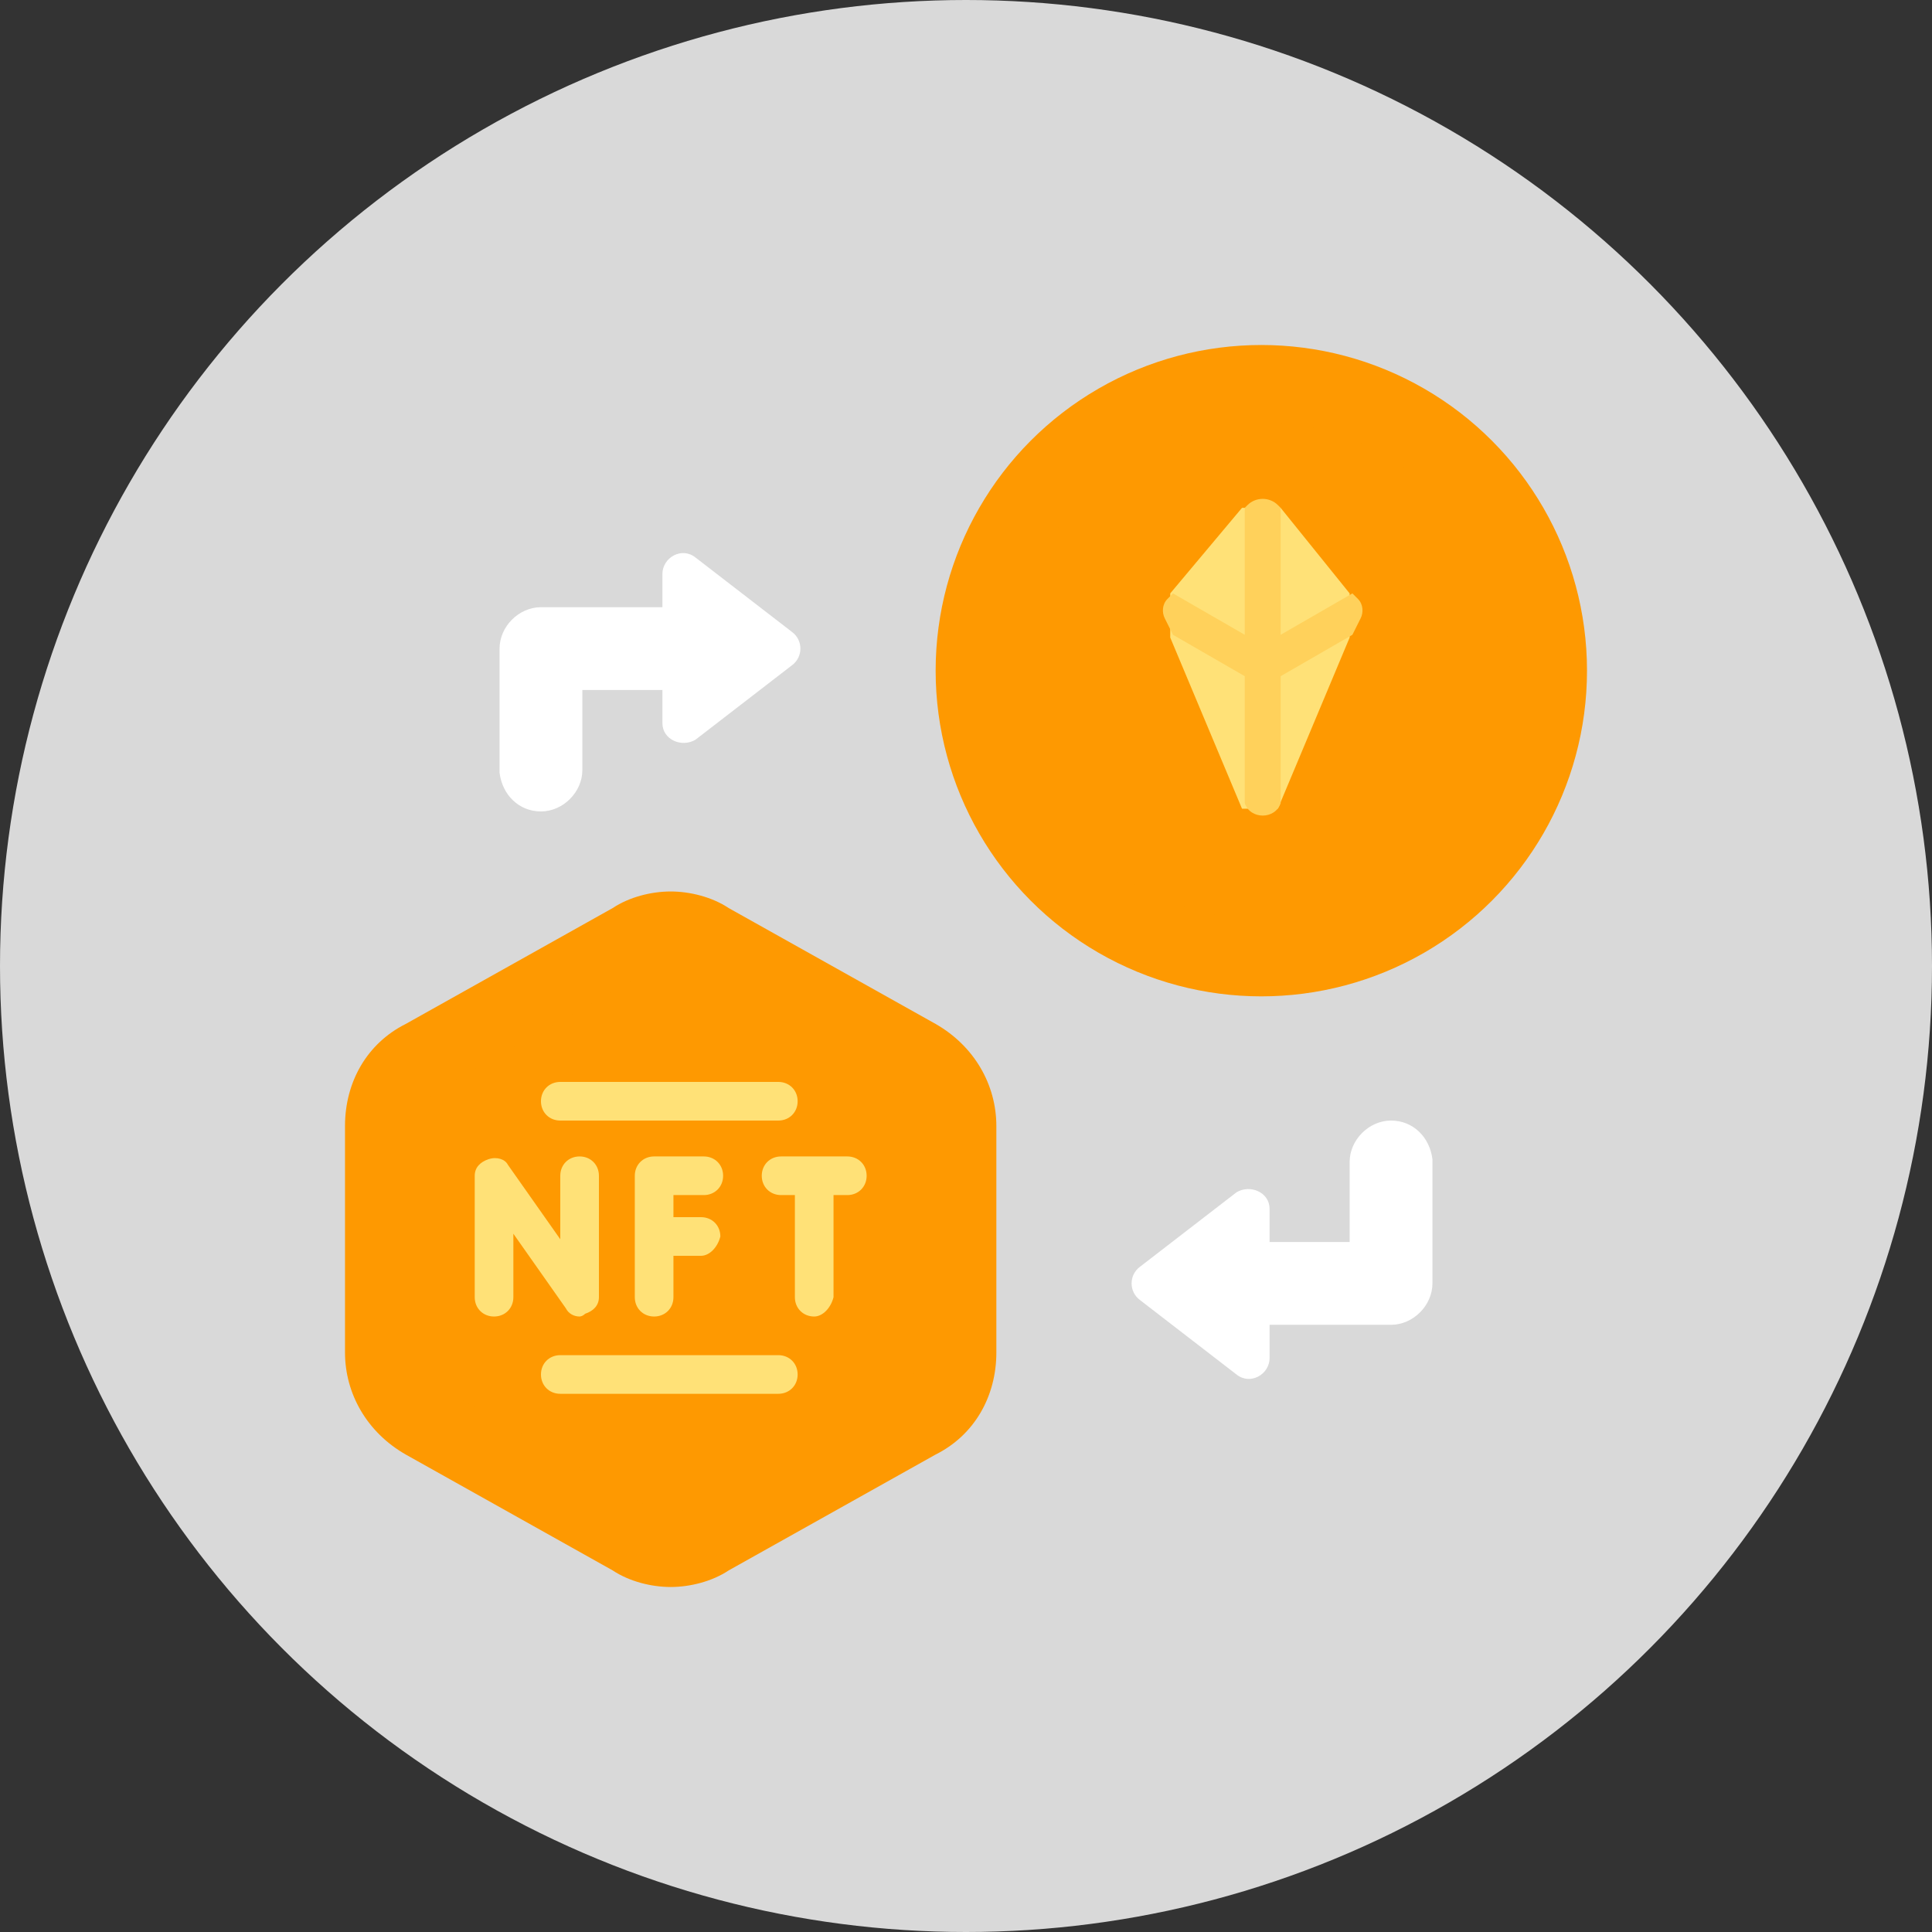 <svg xmlns="http://www.w3.org/2000/svg" xmlns:xlink="http://www.w3.org/1999/xlink" id="Capa_1" x="0px" y="0px" width="70px" height="70px" viewBox="0 0 70 70" style="enable-background:new 0 0 70 70;" xml:space="preserve"><rect x="0" y="0" width="70" height="70" fill="#333333" stroke="none"/><style type="text/css">	.st0{fill:#D9D9D9;}	.st1{fill:#FE9901;}	.st2{fill:#FFE177;}	.st3{fill:#FFFFFF;}	.st4{fill:#FFD15B;}</style><circle class="st0" cx="35" cy="35" r="35"></circle><g>	<path class="st1" d="M24.3,57.5c-0.7,0-1.5-0.2-2.1-0.6l-7.5-4.2c-1.4-0.8-2.2-2.2-2.2-3.7v-8.2c0-1.6,0.8-3,2.2-3.7l7.5-4.2  c0.6-0.4,1.4-0.6,2.1-0.6c0.7,0,1.5,0.2,2.1,0.6l7.5,4.2c1.4,0.8,2.2,2.2,2.2,3.7V49c0,1.6-0.8,3-2.2,3.7l-7.5,4.2  C25.8,57.3,25,57.5,24.3,57.5z"></path></g><g>	<path class="st1" d="M15.2,49v-8.2c0-0.6,0.3-1.1,0.8-1.4l7.5-4.2c0.5-0.3,1.1-0.3,1.5,0l7.5,4.2c0.5,0.3,0.8,0.8,0.8,1.4V49  c0,0.6-0.3,1.1-0.8,1.4l-7.5,4.2c-0.5,0.3-1.1,0.3-1.5,0L16,50.3C15.5,50.1,15.2,49.5,15.2,49L15.2,49z"></path></g><g>	<circle class="st1" cx="45.7" cy="24.3" r="11.8"></circle></g><g>	<circle class="st1" cx="45.7" cy="24.3" r="9"></circle></g><g>	<path class="st2" d="M46.4,18.4l-1.4,0l-2.6,3.1v1.6l2.6,6.2h1.3l2.6-6.2v-1.6L46.4,18.4z"></path></g><g>	<path class="st3" d="M50.4,40.6c-0.8,0-1.5,0.7-1.5,1.5V45H46v-1.2c0-0.6-0.7-0.9-1.2-0.6l-3.5,2.7c-0.4,0.3-0.4,0.9,0,1.2l3.5,2.7  c0.5,0.4,1.2,0,1.2-0.6v-1.2h4.4c0.8,0,1.5-0.7,1.5-1.5V42C51.8,41.2,51.2,40.6,50.4,40.6L50.4,40.6z"></path></g><g>	<path class="st3" d="M19.6,29.4c0.8,0,1.5-0.7,1.5-1.5V25H24v1.2c0,0.6,0.7,0.9,1.2,0.6l3.5-2.7c0.4-0.3,0.4-0.9,0-1.2l-3.5-2.7  c-0.5-0.4-1.2,0-1.2,0.6v1.2h-4.4c-0.8,0-1.5,0.7-1.5,1.5V28C18.2,28.8,18.8,29.4,19.6,29.4L19.6,29.4z"></path></g><g>	<g>		<g>			<path class="st2" d="M21,47.7c-0.2,0-0.4-0.1-0.5-0.3l-1.9-2.7v2.3c0,0.4-0.3,0.7-0.7,0.7c-0.4,0-0.7-0.3-0.7-0.7v-4.4    c0-0.3,0.2-0.5,0.5-0.6c0.3-0.1,0.6,0,0.7,0.2l1.9,2.7v-2.3c0-0.4,0.3-0.7,0.7-0.7c0.4,0,0.7,0.3,0.7,0.7v4.4    c0,0.3-0.2,0.5-0.5,0.6C21.1,47.7,21,47.7,21,47.7z"></path>		</g>	</g>	<g>		<g>			<path class="st2" d="M23.7,47.7c-0.4,0-0.7-0.3-0.7-0.7v-4.4c0-0.4,0.3-0.7,0.7-0.7h1.8c0.4,0,0.7,0.3,0.7,0.7    c0,0.4-0.3,0.7-0.7,0.7h-1.1v3.7C24.4,47.4,24.1,47.7,23.7,47.7z"></path>		</g>		<g>			<path class="st2" d="M25.4,45.5h-1.6c-0.4,0-0.7-0.3-0.7-0.7c0-0.4,0.3-0.7,0.7-0.7h1.6c0.4,0,0.7,0.3,0.7,0.7    C26,45.2,25.7,45.5,25.4,45.5z"></path>		</g>	</g>	<g>		<g>			<path class="st2" d="M30.7,43.3h-2.4c-0.4,0-0.7-0.3-0.7-0.7c0-0.4,0.3-0.7,0.7-0.7h2.4c0.4,0,0.7,0.3,0.7,0.7    C31.4,43,31.1,43.3,30.7,43.3z"></path>		</g>		<g>			<path class="st2" d="M29.5,47.7c-0.4,0-0.7-0.3-0.7-0.7v-4.3c0-0.4,0.3-0.7,0.7-0.7c0.4,0,0.7,0.3,0.7,0.7v4.3    C30.1,47.4,29.8,47.7,29.5,47.7z"></path>		</g>	</g></g><g>	<path class="st2" d="M28.2,50.5h-7.9c-0.4,0-0.7-0.3-0.7-0.7c0-0.4,0.3-0.7,0.7-0.7h7.9c0.4,0,0.7,0.3,0.7,0.7  C28.9,50.2,28.6,50.5,28.2,50.5z"></path></g><g>	<path class="st2" d="M28.2,40.6h-7.9c-0.4,0-0.7-0.3-0.7-0.7s0.3-0.7,0.7-0.7h7.9c0.4,0,0.7,0.3,0.7,0.7S28.6,40.6,28.2,40.6z"></path></g><g>	<path class="st4" d="M49.2,21.7L49,21.5l-2.6,1.5v-4.6l-0.1-0.1c-0.3-0.3-0.8-0.3-1.1,0l-0.1,0.1v4.6l-2.6-1.5l-0.2,0.2  c-0.2,0.2-0.2,0.5-0.1,0.7l0.3,0.6l2.6,1.5v4.6l0,0c0.2,0.6,1.1,0.6,1.3,0l0,0v-4.6l2.6-1.5l0.3-0.6C49.4,22.2,49.4,21.9,49.2,21.7  z"></path></g></svg>